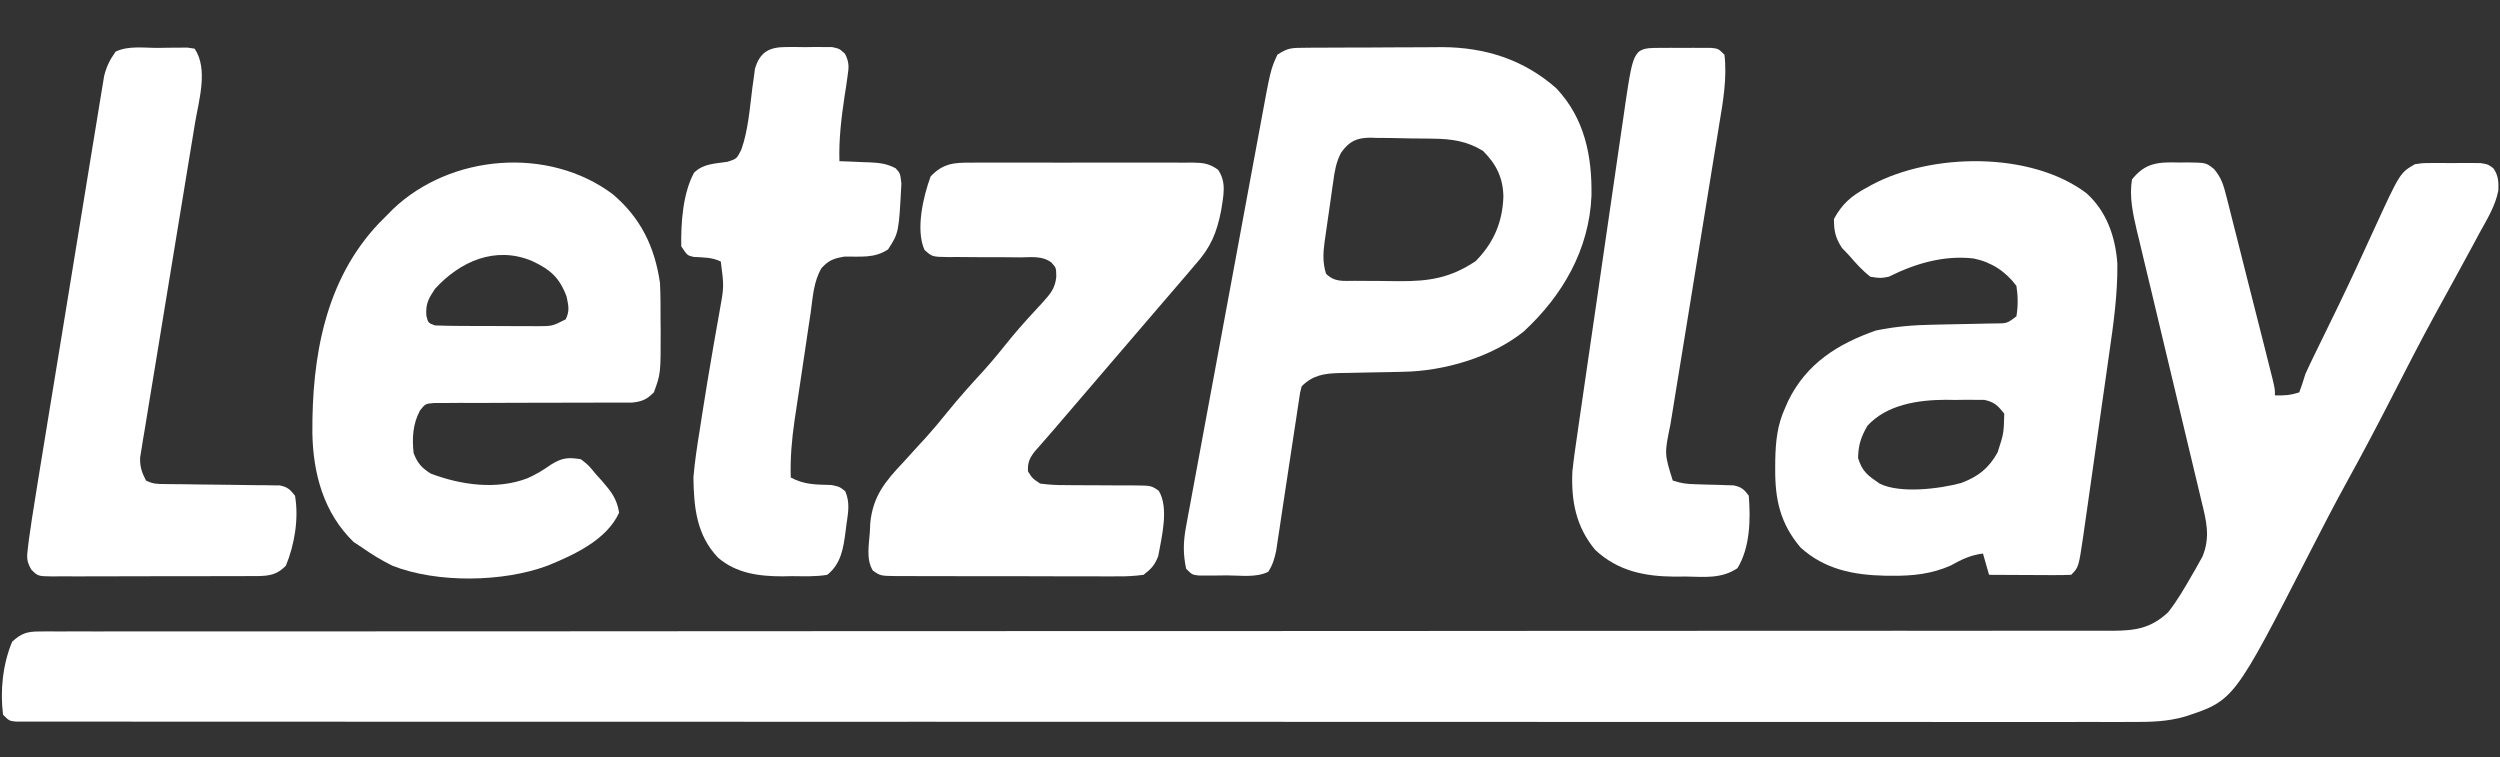 <?xml version="1.0" encoding="UTF-8"?>
<svg version="1.1" xmlns="http://www.w3.org/2000/svg" width="822" height="249">
<rect width="100%" height="100%" fill="#333333" stroke="none"/>
<path d="M0 0 C1.268 -0.016 1.268 -0.016 2.562 -0.033 C8.724 0.04 8.724 0.04 11.375 2.168 C13.877 5.164 14.525 7.63 15.481 11.411 C15.658 12.091 15.834 12.771 16.015 13.472 C16.591 15.71 17.147 17.952 17.703 20.195 C18.1 21.755 18.498 23.313 18.897 24.872 C19.942 28.968 20.969 33.069 21.994 37.17 C22.835 40.524 23.688 43.874 24.542 47.225 C25.558 51.214 26.569 55.204 27.578 59.195 C27.771 59.959 27.965 60.723 28.164 61.51 C28.707 63.663 29.247 65.818 29.786 67.973 C30.094 69.2 30.402 70.427 30.719 71.691 C31.375 74.562 31.375 74.562 31.375 76.562 C34.419 76.645 36.447 76.539 39.375 75.562 C40.117 73.589 40.772 71.583 41.375 69.562 C42.275 67.565 43.211 65.584 44.176 63.617 C45.014 61.898 45.014 61.898 45.869 60.144 C46.166 59.54 46.462 58.936 46.767 58.314 C48.348 55.091 49.917 51.862 51.484 48.633 C51.968 47.637 51.968 47.637 52.461 46.621 C56.432 38.415 60.238 30.132 64.023 21.839 C72.487 3.414 72.487 3.414 77.375 0.562 C79.985 0.174 79.985 0.174 82.91 0.164 C84.495 0.158 84.495 0.158 86.111 0.152 C87.209 0.164 88.307 0.176 89.438 0.188 C90.539 0.176 91.641 0.164 92.775 0.152 C93.83 0.156 94.886 0.16 95.973 0.164 C96.937 0.167 97.901 0.171 98.895 0.174 C101.375 0.562 101.375 0.562 103.178 1.871 C104.835 4.213 104.949 6.35 104.834 9.167 C103.856 14.271 101.111 18.68 98.625 23.188 C98.033 24.293 97.441 25.398 96.831 26.537 C95.03 29.889 93.207 33.227 91.375 36.562 C90.396 38.352 89.417 40.141 88.438 41.93 C87.02 44.517 85.602 47.104 84.179 49.688 C79.196 58.78 74.487 68.008 69.762 77.236 C64.966 86.597 60.07 95.885 54.977 105.089 C50.795 112.692 46.827 120.399 42.872 128.122 C17.92 176.835 17.92 176.835 1.978 182.117 C-4.03 183.88 -9.712 183.978 -15.938 183.937 C-17.148 183.941 -18.358 183.945 -19.604 183.95 C-22.95 183.958 -26.296 183.953 -29.642 183.942 C-33.287 183.933 -36.931 183.942 -40.576 183.949 C-46.96 183.958 -53.343 183.956 -59.727 183.947 C-69.219 183.933 -78.711 183.937 -88.203 183.944 C-105.155 183.956 -122.106 183.951 -139.057 183.939 C-153.887 183.928 -168.716 183.924 -183.545 183.925 C-185.02 183.925 -185.02 183.925 -186.525 183.925 C-190.516 183.926 -194.508 183.926 -198.499 183.926 C-235.94 183.93 -273.38 183.918 -310.821 183.897 C-344.107 183.879 -377.393 183.873 -410.679 183.878 C-412.817 183.879 -414.955 183.879 -417.094 183.879 C-418.68 183.879 -418.68 183.879 -420.297 183.88 C-425.619 183.881 -430.94 183.881 -436.261 183.882 C-437.836 183.882 -437.836 183.882 -439.442 183.883 C-467.238 183.887 -495.034 183.881 -522.83 183.873 C-525.819 183.872 -528.808 183.871 -531.797 183.87 C-533.78 183.869 -535.763 183.869 -537.746 183.868 C-551.591 183.864 -565.435 183.863 -579.279 183.865 C-597.111 183.868 -614.942 183.864 -632.774 183.848 C-642.211 183.84 -651.649 183.837 -661.087 183.843 C-667.38 183.846 -673.673 183.841 -679.966 183.831 C-683.559 183.825 -687.152 183.823 -690.744 183.829 C-694.602 183.836 -698.46 183.827 -702.319 183.817 C-703.449 183.821 -704.58 183.826 -705.746 183.83 C-706.765 183.825 -707.785 183.82 -708.836 183.814 C-709.719 183.814 -710.602 183.814 -711.513 183.813 C-713.625 183.562 -713.625 183.562 -715.625 181.562 C-716.618 173.643 -715.72 164.942 -712.625 157.562 C-709.661 154.807 -707.687 154.187 -703.68 154.187 C-702.676 154.18 -701.673 154.172 -700.639 154.165 C-698.985 154.175 -698.985 154.175 -697.298 154.186 C-695.534 154.18 -695.534 154.18 -693.735 154.173 C-690.455 154.164 -687.176 154.169 -683.897 154.179 C-680.335 154.187 -676.773 154.178 -673.211 154.17 C-666.963 154.16 -660.715 154.16 -654.466 154.168 C-645.175 154.179 -635.884 154.174 -626.593 154.164 C-610.964 154.149 -595.334 154.147 -579.705 154.152 C-558.362 154.159 -537.019 154.146 -515.676 154.128 C-505.738 154.12 -495.8 154.113 -485.862 154.106 C-484.37 154.105 -484.37 154.105 -482.847 154.103 C-459.155 154.087 -435.464 154.079 -411.772 154.074 C-410.735 154.073 -409.698 154.073 -408.63 154.073 C-392.857 154.069 -377.085 154.066 -361.312 154.062 C-344.498 154.059 -327.684 154.055 -310.869 154.051 C-309.834 154.051 -308.798 154.051 -307.73 154.051 C-284.086 154.045 -260.442 154.036 -236.798 154.019 C-235.308 154.018 -235.308 154.018 -233.788 154.017 C-223.871 154.01 -213.954 154.003 -204.036 153.994 C-182.717 153.976 -161.397 153.967 -140.078 153.974 C-124.536 153.979 -108.995 153.974 -93.453 153.958 C-84.214 153.949 -74.976 153.949 -65.737 153.96 C-59.569 153.967 -53.402 153.963 -47.235 153.95 C-43.718 153.943 -40.202 153.941 -36.685 153.952 C-32.9 153.961 -29.115 153.953 -25.329 153.939 C-24.234 153.946 -23.138 153.953 -22.01 153.96 C-14.49 153.905 -9.426 153.181 -3.75 147.875 C-0.694 144.015 1.736 139.759 4.188 135.5 C4.585 134.815 4.983 134.131 5.392 133.425 C5.764 132.758 6.136 132.09 6.52 131.402 C6.853 130.808 7.187 130.214 7.531 129.601 C10.227 123.092 8.81 117.772 7.194 111.202 C6.828 109.657 6.828 109.657 6.455 108.081 C5.925 105.848 5.39 103.617 4.851 101.387 C3.996 97.854 3.155 94.318 2.318 90.78 C0.537 83.267 -1.262 75.758 -3.062 68.25 C-5.146 59.558 -7.222 50.864 -9.282 42.166 C-10.109 38.689 -10.948 35.216 -11.788 31.742 C-12.297 29.599 -12.806 27.455 -13.314 25.311 C-13.667 23.873 -13.667 23.873 -14.027 22.406 C-15.316 16.908 -16.57 11.214 -15.625 5.562 C-11.198 -0.026 -6.827 -0.194 0 0 Z " fill="#FFFFFF" transform="translate(716.625,53.438)"/>
<path d="M0 0 C1.199 -0.013 2.398 -0.026 3.634 -0.039 C5.583 -0.042 5.583 -0.042 7.573 -0.045 C8.927 -0.052 10.282 -0.059 11.637 -0.066 C14.483 -0.078 17.329 -0.081 20.176 -0.08 C23.788 -0.08 27.399 -0.107 31.011 -0.142 C33.815 -0.164 36.618 -0.168 39.422 -0.167 C41.39 -0.17 43.358 -0.192 45.326 -0.214 C59.488 -0.143 72.129 3.843 82.862 13.291 C92.22 23.205 94.682 35.623 94.448 48.736 C93.694 66.422 84.914 81.511 72.174 93.291 C61.536 101.826 45.883 106.337 32.424 106.537 C30.914 106.57 29.403 106.603 27.893 106.636 C25.53 106.684 23.167 106.728 20.803 106.767 C18.51 106.807 16.217 106.859 13.924 106.912 C13.222 106.92 12.52 106.928 11.796 106.937 C6.676 107.065 2.865 107.6 -0.826 111.291 C-1.394 113.374 -1.394 113.374 -1.72 115.83 C-1.869 116.788 -2.017 117.746 -2.17 118.733 C-2.402 120.308 -2.402 120.308 -2.638 121.916 C-2.806 123.001 -2.973 124.087 -3.146 125.205 C-3.714 128.899 -4.271 132.595 -4.826 136.291 C-5.585 141.347 -6.35 146.403 -7.125 151.457 C-7.447 153.58 -7.761 155.703 -8.075 157.826 C-8.274 159.131 -8.472 160.435 -8.677 161.779 C-8.851 162.939 -9.024 164.1 -9.203 165.296 C-9.766 168.003 -10.349 169.969 -11.826 172.291 C-15.829 174.292 -20.925 173.475 -25.326 173.478 C-26.397 173.49 -27.468 173.503 -28.572 173.515 C-29.594 173.517 -30.616 173.519 -31.669 173.521 C-32.61 173.525 -33.55 173.529 -34.519 173.533 C-36.826 173.291 -36.826 173.291 -38.826 171.291 C-39.847 166.477 -39.793 162.562 -38.903 157.746 C-38.673 156.471 -38.443 155.197 -38.207 153.885 C-37.943 152.49 -37.68 151.096 -37.417 149.701 C-37.145 148.219 -36.874 146.737 -36.604 145.254 C-35.87 141.24 -35.122 137.228 -34.372 133.217 C-33.587 129.008 -32.813 124.797 -32.038 120.587 C-30.734 113.513 -29.421 106.441 -28.103 99.37 C-26.583 91.215 -25.074 83.057 -23.572 74.898 C-22.124 67.03 -20.669 59.164 -19.21 51.298 C-18.591 47.96 -17.974 44.622 -17.359 41.284 C-16.632 37.344 -15.899 33.405 -15.163 29.467 C-14.894 28.028 -14.628 26.589 -14.363 25.149 C-11.062 7.195 -11.062 7.195 -8.826 2.291 C-5.38 -0.007 -4.061 0.029 0 0 Z M12.119 34.506 C10.529 37.51 9.984 40.594 9.557 43.919 C9.451 44.632 9.345 45.344 9.235 46.077 C9.016 47.573 8.806 49.07 8.606 50.568 C8.299 52.853 7.962 55.133 7.62 57.414 C7.409 58.874 7.201 60.334 6.995 61.794 C6.896 62.472 6.797 63.149 6.695 63.847 C6.208 67.56 6.047 70.695 7.174 74.291 C10.032 77.148 12.881 76.615 16.709 76.626 C17.462 76.633 18.215 76.64 18.99 76.647 C20.588 76.657 22.186 76.661 23.784 76.661 C26.204 76.665 28.621 76.702 31.04 76.74 C41.015 76.813 48.061 75.732 56.424 70.103 C62.311 64.083 65.195 57.377 65.487 48.978 C65.404 42.777 63.147 38.264 58.799 33.916 C53.523 30.65 48.432 29.959 42.327 29.884 C41.592 29.873 40.858 29.861 40.101 29.85 C38.558 29.831 37.014 29.818 35.47 29.81 C33.114 29.791 30.762 29.728 28.407 29.666 C26.901 29.652 25.395 29.642 23.889 29.634 C22.841 29.597 22.841 29.597 21.771 29.559 C17.186 29.601 14.801 30.734 12.119 34.506 Z " fill="#FFFFFF" transform="translate(428.826,15.709)"/>
<path d="M0 0 C6.629 5.944 9.543 14.358 10.164 23.114 C10.284 33.271 8.872 43.1 7.422 53.125 C7.157 54.998 6.893 56.87 6.629 58.743 C6.078 62.643 5.521 66.542 4.959 70.44 C4.241 75.427 3.536 80.416 2.835 85.406 C2.292 89.262 1.743 93.118 1.193 96.974 C0.93 98.814 0.67 100.654 0.41 102.494 C0.048 105.062 -0.323 107.629 -0.695 110.195 C-0.8 110.948 -0.905 111.701 -1.013 112.476 C-2.564 123.013 -2.564 123.013 -5.023 125.473 C-7.023 125.56 -9.026 125.58 -11.027 125.57 C-12.242 125.567 -13.457 125.564 -14.709 125.561 C-15.988 125.552 -17.268 125.544 -18.586 125.535 C-19.869 125.531 -21.152 125.526 -22.475 125.521 C-25.658 125.51 -28.84 125.493 -32.023 125.473 C-33.013 122.008 -33.013 122.008 -34.023 118.473 C-38.104 118.983 -41.136 120.457 -44.668 122.438 C-50.923 125.186 -57.032 125.836 -63.773 125.785 C-64.558 125.78 -65.343 125.774 -66.152 125.768 C-76.557 125.553 -86.125 123.683 -94.023 116.473 C-100.673 108.622 -102.401 100.745 -102.336 90.66 C-102.329 89.327 -102.329 89.327 -102.321 87.968 C-102.209 81.714 -101.678 76.211 -99.023 70.473 C-98.695 69.722 -98.366 68.972 -98.027 68.199 C-92.011 56 -81.794 49.542 -69.273 45.16 C-62.893 43.811 -56.602 43.327 -50.094 43.227 C-48.625 43.194 -47.156 43.16 -45.688 43.127 C-43.403 43.079 -41.119 43.035 -38.834 42.996 C-36.608 42.956 -34.382 42.905 -32.156 42.852 C-31.47 42.843 -30.783 42.835 -30.076 42.826 C-26.107 42.816 -26.107 42.816 -23.023 40.473 C-22.454 37.088 -22.5 33.861 -23.023 30.473 C-26.563 25.719 -31.221 22.675 -37.023 21.473 C-46.781 20.297 -56.313 23.117 -65.023 27.473 C-67.711 27.973 -67.711 27.973 -71.023 27.473 C-73.693 25.425 -75.83 23.012 -78.023 20.473 C-78.807 19.648 -79.591 18.823 -80.398 17.973 C-82.546 14.669 -83.023 12.411 -83.023 8.473 C-80.387 3.563 -77.28 0.887 -72.461 -1.715 C-71.845 -2.057 -71.228 -2.398 -70.594 -2.75 C-50.861 -13.308 -18.286 -13.803 0 0 Z M-72.023 76.473 C-74.155 80.238 -75.011 82.766 -75.086 87.098 C-73.658 91.633 -71.891 92.789 -68.023 95.473 C-61.277 98.846 -48.276 97.206 -41.211 95.285 C-35.644 93.2 -32.162 90.514 -29.211 85.223 C-27.18 78.964 -27.18 78.964 -27.023 72.473 C-29.093 69.88 -30.304 68.617 -33.598 67.955 C-34.554 67.951 -35.511 67.946 -36.496 67.941 C-37.562 67.936 -38.627 67.931 -39.725 67.926 C-41.388 67.949 -41.388 67.949 -43.086 67.973 C-44.168 67.957 -45.25 67.942 -46.365 67.926 C-55.366 67.969 -65.638 69.488 -72.023 76.473 Z " fill="#FFFFFF" transform="translate(686.023,63.527)"/>
<path d="M0 0 C9.219 7.836 13.767 17.3 15.5 29.125 C15.711 33.186 15.685 37.246 15.688 41.312 C15.7 42.386 15.712 43.459 15.725 44.564 C15.751 58.964 15.751 58.964 13.5 65.125 C11.11 67.513 9.734 68.097 6.344 68.497 C5.1 68.496 3.857 68.495 2.576 68.494 C1.888 68.498 1.199 68.501 0.49 68.505 C-1 68.512 -2.49 68.511 -3.98 68.505 C-6.338 68.496 -8.695 68.506 -11.053 68.522 C-17.755 68.562 -24.457 68.563 -31.159 68.561 C-35.262 68.561 -39.364 68.58 -43.466 68.61 C-45.79 68.621 -48.114 68.609 -50.438 68.596 C-51.86 68.605 -53.283 68.615 -54.705 68.627 C-55.948 68.627 -57.19 68.626 -58.471 68.626 C-61.584 68.832 -61.584 68.832 -63.382 71.047 C-65.784 75.512 -66.04 80.104 -65.5 85.125 C-64.141 88.522 -62.99 89.803 -59.938 91.812 C-49.972 95.618 -38.217 97.254 -28.062 93.375 C-25.177 92.072 -22.923 90.718 -20.312 88.875 C-16.699 86.626 -14.684 86.44 -10.5 87.125 C-8 89.062 -8 89.062 -5.5 92.125 C-4.874 92.815 -4.247 93.504 -3.602 94.215 C-0.588 97.699 1.335 100.079 2.062 104.688 C-2.018 113.665 -12.754 118.571 -21.5 122.125 C-36.162 127.597 -57.886 127.898 -72.5 122.125 C-76.038 120.373 -79.273 118.394 -82.5 116.125 C-83.407 115.527 -84.315 114.929 -85.25 114.312 C-95.106 104.731 -98.567 91.803 -98.792 78.456 C-98.941 53.569 -94.647 28.195 -76.844 9.473 C-76.07 8.698 -75.297 7.923 -74.5 7.125 C-73.788 6.402 -73.077 5.679 -72.344 4.934 C-53.348 -13.201 -21.12 -15.84 0 0 Z M-58.5 31.125 C-60.67 34.413 -61.574 36.019 -61.312 39.938 C-60.718 42.3 -60.718 42.3 -58.5 43.125 C-55.545 43.236 -52.615 43.289 -49.66 43.293 C-48.782 43.296 -47.904 43.3 -47 43.303 C-45.141 43.308 -43.283 43.31 -41.424 43.31 C-38.577 43.312 -35.731 43.331 -32.885 43.35 C-31.081 43.353 -29.277 43.355 -27.473 43.355 C-26.619 43.363 -25.766 43.37 -24.887 43.377 C-19.897 43.368 -19.897 43.368 -15.5 41.125 C-14.151 38.323 -14.569 36.781 -15.188 33.688 C-17.529 27.332 -20.641 24.712 -26.598 21.922 C-38.522 16.927 -50.175 21.963 -58.5 31.125 Z " fill="#FFFFFF" transform="translate(201.5,63.875)"/>
<path d="M0 0 C0.843 -0.007 1.686 -0.014 2.554 -0.021 C5.333 -0.039 8.11 -0.027 10.888 -0.014 C12.822 -0.016 14.756 -0.02 16.69 -0.025 C20.739 -0.031 24.788 -0.023 28.837 -0.004 C34.029 0.019 39.219 0.006 44.41 -0.018 C48.402 -0.033 52.393 -0.028 56.385 -0.018 C58.299 -0.015 60.213 -0.018 62.127 -0.028 C64.802 -0.038 67.474 -0.022 70.148 0 C70.94 -0.008 71.731 -0.016 72.546 -0.025 C76.064 0.03 78.125 0.237 81.005 2.335 C83.892 6.522 82.754 10.898 82.037 15.646 C80.589 23.128 78.563 27.905 73.51 33.518 C72.628 34.55 71.749 35.586 70.873 36.623 C68.303 39.656 65.708 42.666 63.106 45.671 C60.564 48.611 58.037 51.565 55.51 54.518 C54.51 55.684 53.51 56.851 52.51 58.018 C52.015 58.595 51.52 59.173 51.01 59.768 C43.439 68.6 35.869 77.432 28.299 86.264 C27.622 87.056 27.622 87.056 26.932 87.864 C25.916 89.044 24.893 90.219 23.865 91.388 C23.325 92.006 22.785 92.624 22.228 93.26 C21.489 94.099 21.489 94.099 20.734 94.955 C19.001 97.166 18.357 98.7 18.51 101.518 C19.951 103.801 19.951 103.801 22.51 105.518 C25.426 105.9 27.976 106.052 30.888 106.021 C31.697 106.031 32.505 106.04 33.338 106.05 C35.917 106.079 38.494 106.082 41.072 106.08 C43.654 106.084 46.235 106.093 48.816 106.121 C50.421 106.138 52.026 106.14 53.631 106.128 C59.014 106.179 59.014 106.179 61.502 107.88 C64.944 113.474 62.445 123.212 61.338 129.361 C60.197 132.331 59.052 133.568 56.51 135.518 C53.585 135.907 51.039 136.055 48.117 136.019 C46.85 136.027 46.85 136.027 45.558 136.036 C42.769 136.048 39.982 136.032 37.193 136.014 C35.255 136.014 33.318 136.015 31.38 136.018 C27.321 136.019 23.262 136.007 19.202 135.984 C13.994 135.956 8.787 135.958 3.579 135.971 C-0.421 135.978 -4.422 135.97 -8.422 135.958 C-10.342 135.953 -12.263 135.953 -14.184 135.957 C-16.865 135.96 -19.546 135.943 -22.227 135.922 C-23.023 135.926 -23.82 135.931 -24.641 135.935 C-29.993 135.863 -29.993 135.863 -32.484 134.135 C-34.775 130.454 -33.763 125.671 -33.49 121.518 C-33.444 120.526 -33.398 119.535 -33.35 118.514 C-32.473 109.662 -28.464 104.846 -22.49 98.518 C-20.823 96.685 -19.156 94.852 -17.49 93.018 C-16.238 91.656 -16.238 91.656 -14.959 90.268 C-12.547 87.58 -10.258 84.828 -7.99 82.018 C-4.153 77.262 -0.097 72.763 4.041 68.268 C7.229 64.716 10.206 61.014 13.201 57.299 C16.48 53.348 19.95 49.591 23.443 45.83 C25.958 43.016 27.425 41.327 27.822 37.518 C27.78 34.567 27.78 34.567 26.226 32.853 C23.265 30.549 19.611 31.119 16.01 31.146 C14.301 31.129 12.593 31.112 10.885 31.094 C8.192 31.084 5.499 31.08 2.806 31.082 C0.207 31.078 -2.391 31.051 -4.99 31.021 C-5.797 31.03 -6.603 31.038 -7.434 31.046 C-12.989 30.972 -12.989 30.972 -15.513 28.684 C-18.484 22.099 -15.95 11.158 -13.49 4.518 C-9.421 0.188 -5.657 -0.058 0 0 Z " fill="#FFFFFF" transform="translate(319.49,53.482)"/>
<path d="M0 0 C1.119 -0.021 2.238 -0.041 3.391 -0.062 C4.458 -0.068 5.525 -0.073 6.625 -0.078 C7.607 -0.087 8.59 -0.097 9.602 -0.106 C10.393 0.011 11.185 0.129 12 0.25 C16.508 7.011 13.41 17.086 12.132 24.667 C11.934 25.879 11.736 27.092 11.531 28.341 C11.102 30.961 10.671 33.58 10.235 36.198 C9.546 40.341 8.87 44.485 8.195 48.63 C6.276 60.41 4.341 72.186 2.394 83.961 C1.317 90.478 0.249 96.996 -0.808 103.516 C-1.476 107.636 -2.157 111.753 -2.846 115.868 C-3.372 119.027 -3.88 122.189 -4.391 125.351 C-4.585 126.487 -4.78 127.624 -4.98 128.795 C-5.145 129.841 -5.311 130.886 -5.481 131.964 C-5.631 132.869 -5.78 133.775 -5.934 134.708 C-6.012 137.719 -5.38 139.588 -4 142.25 C-1.693 143.403 -0.348 143.386 2.219 143.408 C3.09 143.418 3.961 143.428 4.858 143.439 C5.801 143.446 6.744 143.453 7.715 143.461 C9.7 143.489 11.685 143.518 13.67 143.547 C16.808 143.588 19.946 143.625 23.085 143.651 C26.108 143.679 29.13 143.725 32.152 143.773 C33.563 143.778 33.563 143.778 35.003 143.783 C35.877 143.8 36.751 143.816 37.652 143.833 C38.806 143.846 38.806 143.846 39.982 143.858 C42.53 144.353 43.427 145.221 45 147.25 C46.298 154.669 44.857 163.342 42 170.25 C39.112 173.211 36.655 173.606 32.586 173.668 C31.875 173.663 31.165 173.659 30.433 173.654 C29.677 173.661 28.92 173.668 28.141 173.675 C25.644 173.693 23.149 173.689 20.652 173.684 C18.916 173.688 17.181 173.693 15.445 173.699 C11.809 173.708 8.174 173.706 4.538 173.696 C-0.125 173.685 -4.788 173.705 -9.451 173.734 C-13.034 173.752 -16.618 173.752 -20.201 173.746 C-21.921 173.746 -23.64 173.752 -25.36 173.765 C-27.761 173.779 -30.161 173.769 -32.563 173.752 C-33.631 173.766 -33.631 173.766 -34.721 173.781 C-39.545 173.709 -39.545 173.709 -41.716 171.519 C-43.267 168.779 -43.228 167.542 -42.835 164.445 C-42.716 163.469 -42.596 162.494 -42.473 161.489 C-42.317 160.42 -42.161 159.351 -42 158.25 C-41.837 157.124 -41.673 155.997 -41.505 154.837 C-40.911 150.929 -40.279 147.028 -39.639 143.127 C-39.397 141.636 -39.156 140.145 -38.914 138.654 C-38.263 134.638 -37.607 130.622 -36.949 126.606 C-36.538 124.094 -36.127 121.582 -35.717 119.069 C-34.285 110.297 -32.849 101.525 -31.408 92.753 C-30.067 84.587 -28.737 76.419 -27.412 68.25 C-26.271 61.221 -25.123 54.193 -23.967 47.166 C-23.279 42.976 -22.593 38.785 -21.917 34.592 C-21.281 30.656 -20.635 26.721 -19.981 22.787 C-19.743 21.345 -19.509 19.902 -19.279 18.459 C-18.963 16.487 -18.634 14.517 -18.303 12.548 C-18.123 11.446 -17.943 10.344 -17.757 9.208 C-16.955 6.074 -15.871 3.879 -14 1.25 C-9.874 -0.813 -4.535 0.021 0 0 Z " fill="#FFFFFF" transform="translate(52,15.75)"/>
<path d="M0 0 C1.517 -0.008 1.517 -0.008 3.064 -0.016 C4.639 0.008 4.639 0.008 6.246 0.031 C7.3 0.016 8.354 0 9.439 -0.016 C10.449 -0.01 11.459 -0.005 12.5 0 C13.884 0.007 13.884 0.007 15.295 0.014 C17.684 0.531 17.684 0.531 19.53 2.232 C20.987 5.136 20.807 6.661 20.32 9.855 C20.175 10.885 20.03 11.914 19.881 12.975 C19.713 14.045 19.544 15.116 19.371 16.219 C18.301 23.404 17.478 30.258 17.684 37.531 C18.792 37.569 19.901 37.606 21.043 37.645 C22.507 37.71 23.97 37.777 25.434 37.844 C26.528 37.878 26.528 37.878 27.645 37.912 C30.854 38.073 33.321 38.338 36.176 39.863 C37.684 41.531 37.684 41.531 38.059 44.906 C37.219 61.043 37.219 61.043 33.684 66.531 C29.188 69.528 24.651 68.827 19.348 68.895 C15.822 69.507 14.239 70.053 11.822 72.648 C9.178 77.022 8.927 82.417 8.227 87.391 C8.034 88.65 7.841 89.909 7.643 91.206 C7.239 93.868 6.843 96.529 6.461 99.194 C5.974 102.587 5.464 105.976 4.945 109.364 C4.447 112.622 3.962 115.881 3.477 119.141 C3.295 120.347 3.114 121.554 2.928 122.797 C2.022 129.116 1.488 135.148 1.684 141.531 C6.098 143.918 9.941 143.857 14.906 143.992 C17.684 144.531 17.684 144.531 19.598 146.043 C21.214 149.746 20.569 153.092 19.996 156.969 C19.904 157.72 19.812 158.471 19.717 159.244 C18.988 164.734 18.249 169.91 13.684 173.531 C9.862 174.179 5.991 173.994 2.121 173.969 C1.074 173.989 0.026 174.009 -1.053 174.029 C-8.727 174.025 -16.213 173.067 -22.226 167.886 C-29.289 160.467 -30.181 151.409 -30.316 141.531 C-29.874 136.172 -29.056 130.897 -28.191 125.594 C-27.962 124.113 -27.734 122.632 -27.507 121.151 C-26.358 113.718 -25.116 106.302 -23.832 98.891 C-23.714 98.206 -23.597 97.521 -23.475 96.816 C-22.917 93.57 -22.347 90.328 -21.753 87.088 C-20.236 78.782 -20.236 78.782 -21.316 70.531 C-24.186 69.097 -27.048 69.204 -30.223 69.008 C-32.316 68.531 -32.316 68.531 -34.316 65.531 C-34.455 57.934 -33.808 48.115 -30.121 41.332 C-27.087 38.304 -23.236 38.36 -19.129 37.73 C-16.078 36.747 -16.078 36.747 -14.562 33.719 C-12.281 27.254 -11.806 20.19 -10.943 13.428 C-10.789 12.344 -10.635 11.261 -10.477 10.145 C-10.349 9.163 -10.221 8.181 -10.09 7.169 C-8.489 1.71 -5.49 0.027 0 0 Z " fill="#FFFFFF" transform="translate(258.316,15.469)"/>
<path d="M0 0 C1.067 -0.003 2.135 -0.005 3.234 -0.008 C4.353 -0 5.472 0.008 6.625 0.016 C7.744 0.008 8.863 0 10.016 -0.008 C11.083 -0.005 12.15 -0.003 13.25 0 C14.723 0.003 14.723 0.003 16.227 0.007 C18.625 0.266 18.625 0.266 20.625 2.266 C21.532 9.964 20.149 17.748 18.881 25.327 C18.696 26.478 18.51 27.629 18.319 28.815 C17.71 32.586 17.089 36.356 16.469 40.125 C16.042 42.76 15.616 45.396 15.191 48.032 C14.074 54.948 12.947 61.863 11.817 68.777 C10.115 79.196 8.42 89.617 6.737 100.039 C6.005 104.565 5.264 109.088 4.522 113.611 C4.137 115.981 3.753 118.351 3.369 120.722 C3.191 121.792 3.014 122.862 2.831 123.965 C0.872 133.484 0.872 133.484 3.625 142.266 C6.368 143.18 8.132 143.411 10.969 143.477 C11.803 143.505 12.637 143.533 13.496 143.562 C15.248 143.615 17.001 143.659 18.754 143.695 C19.588 143.726 20.422 143.757 21.281 143.789 C22.042 143.809 22.804 143.829 23.588 143.849 C26.178 144.379 27.078 145.139 28.625 147.266 C29.246 155.085 29.063 164.278 24.898 171.09 C19.595 174.615 14.154 173.947 7.938 173.828 C6.094 173.845 6.094 173.845 4.213 173.861 C-5.675 173.782 -14.414 172.018 -21.84 165.102 C-28.22 157.471 -29.808 148.953 -29.375 139.266 C-28.922 135.005 -28.302 130.773 -27.678 126.535 C-27.408 124.648 -27.408 124.648 -27.132 122.723 C-26.639 119.293 -26.139 115.863 -25.637 112.434 C-25.218 109.564 -24.802 106.694 -24.385 103.823 C-23.403 97.05 -22.414 90.277 -21.422 83.505 C-20.401 76.532 -19.39 69.557 -18.386 62.581 C-17.52 56.578 -16.648 50.575 -15.769 44.573 C-15.245 40.995 -14.724 37.416 -14.211 33.837 C-13.638 29.845 -13.05 25.856 -12.46 21.867 C-12.293 20.689 -12.126 19.511 -11.954 18.298 C-9.209 0.021 -9.209 0.021 0 0 Z " fill="#FFFFFF" transform="translate(546.375,15.734)"/>
</svg>
